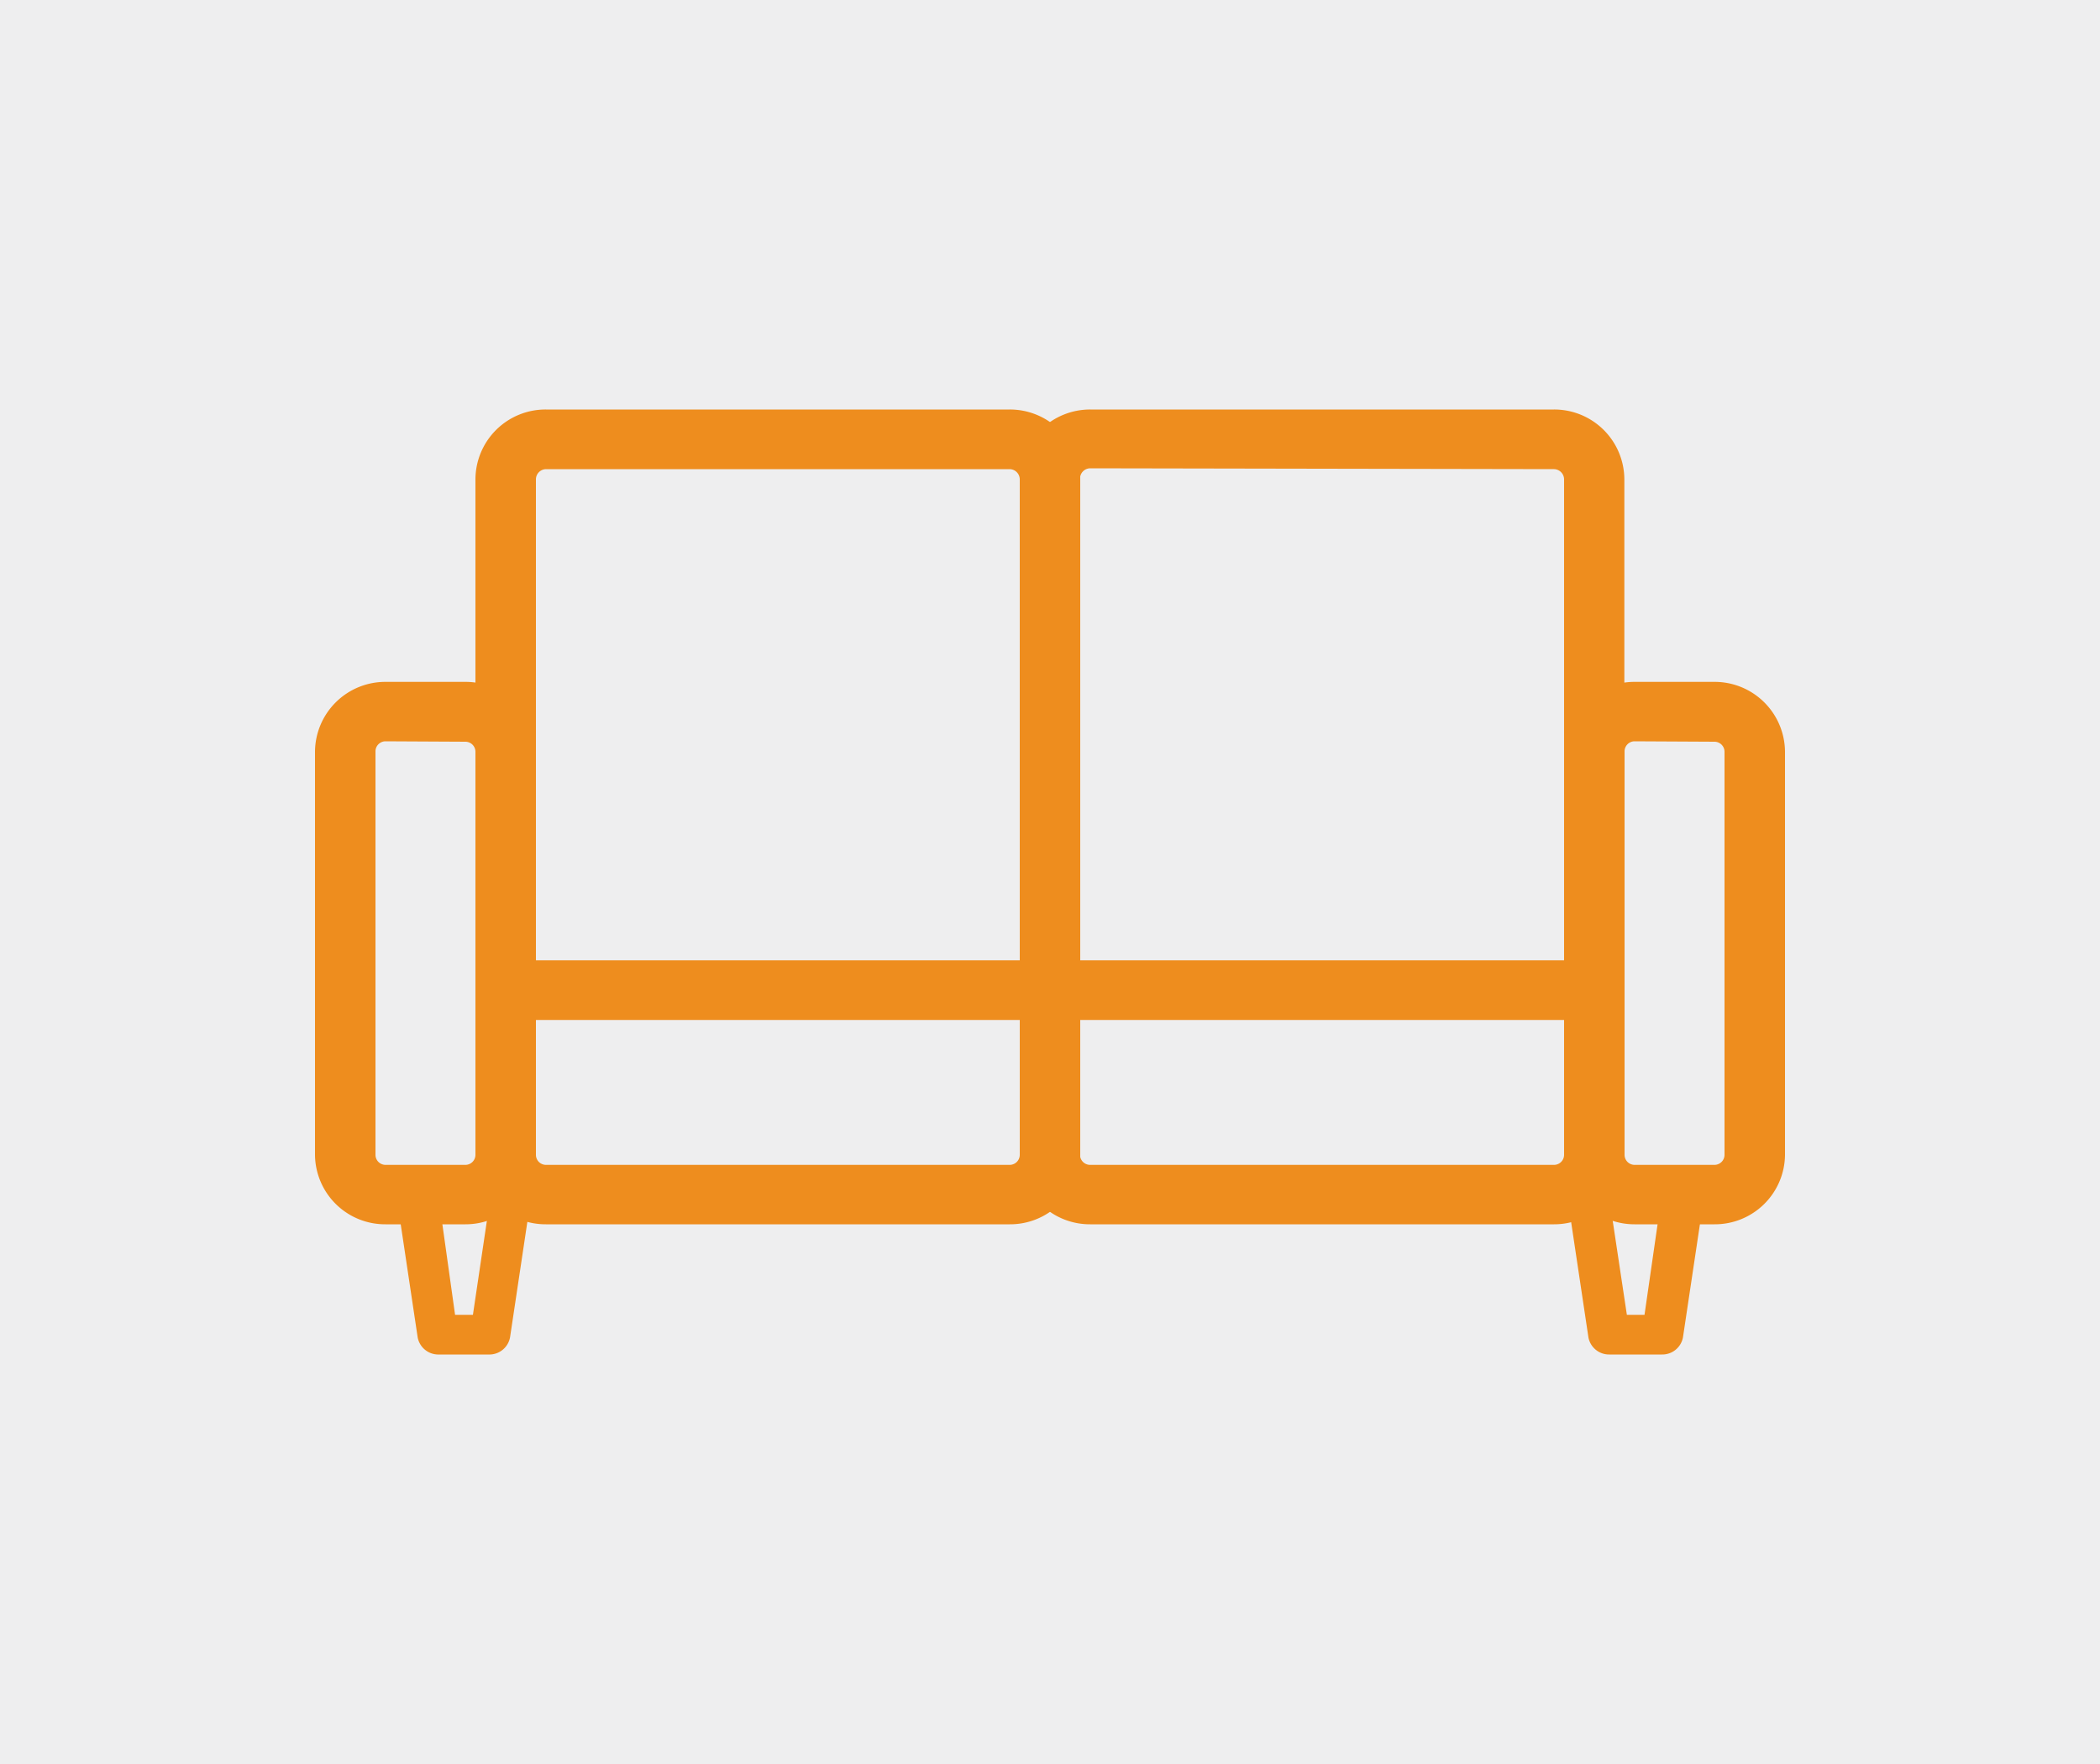 <svg xmlns="http://www.w3.org/2000/svg" viewBox="0 0 100 84"><defs><style>.cls-1{fill:#eeeeef;}.cls-2{fill:#ee8d1e;}</style></defs><g id="レイヤー_2" data-name="レイヤー 2"><g id="レイヤー_1-2" data-name="レイヤー 1"><rect class="cls-1" width="100" height="84"/><path class="cls-2" d="M48.08,58.3H26A3.34,3.34,0,0,1,22.64,55V22.82A3.34,3.34,0,0,1,26,19.5H48.08a3.35,3.35,0,0,1,3.36,3.32V55A3.34,3.34,0,0,1,48.08,58.3ZM26,22.34a.49.49,0,0,0-.48.48V55a.48.48,0,0,0,.48.47H48.08a.48.48,0,0,0,.48-.47V22.82a.49.49,0,0,0-.48-.48Z"/><path class="cls-2" d="M74,58.3H51.92A3.34,3.34,0,0,1,48.56,55V22.82a3.35,3.35,0,0,1,3.36-3.32H74a3.34,3.34,0,0,1,3.35,3.32V55A3.34,3.34,0,0,1,74,58.3Zm-22.09-36a.49.49,0,0,0-.48.48V55a.48.48,0,0,0,.48.47H74a.48.48,0,0,0,.48-.47V22.82a.49.49,0,0,0-.48-.48Z"/><path class="cls-2" d="M81.64,58.3h-3.8A3.34,3.34,0,0,1,74.49,55V35.79a3.34,3.34,0,0,1,3.35-3.32h3.8A3.35,3.35,0,0,1,85,35.79V55A3.34,3.34,0,0,1,81.64,58.3Zm-3.8-23a.48.48,0,0,0-.48.47V55a.48.48,0,0,0,.48.47h3.8a.48.48,0,0,0,.48-.47V35.79a.48.48,0,0,0-.48-.47Z"/><path class="cls-2" d="M22.16,58.3h-3.8A3.34,3.34,0,0,1,15,55V35.79a3.35,3.35,0,0,1,3.36-3.32h3.8a3.34,3.34,0,0,1,3.35,3.32V55A3.34,3.34,0,0,1,22.16,58.3Zm-3.8-23a.48.48,0,0,0-.48.47V55a.48.48,0,0,0,.48.47h3.8a.48.48,0,0,0,.48-.47V35.79a.48.48,0,0,0-.48-.47Z"/><path class="cls-2" d="M23.34,64.5h-2.5a1,1,0,0,1-.95-.81l-1-6.67a1,1,0,0,1,.22-.76,1,1,0,0,1,.73-.33h4.5A1,1,0,0,1,25.29,57l-1,6.67A1,1,0,0,1,23.34,64.5Zm-1.67-1.89h.85l.71-4.78H21Z"/><path class="cls-2" d="M79.14,64.5h-2.5a1,1,0,0,1-1-.81l-1-6.67a1,1,0,0,1,1-1.09h4.5a1,1,0,0,1,1,1.09l-1,6.67A1,1,0,0,1,79.14,64.5Zm-1.67-1.89h.84L79,57.83H76.75Z"/><rect class="cls-2" x="23.77" y="45.73" width="52.7" height="2.84"/></g></g></svg>